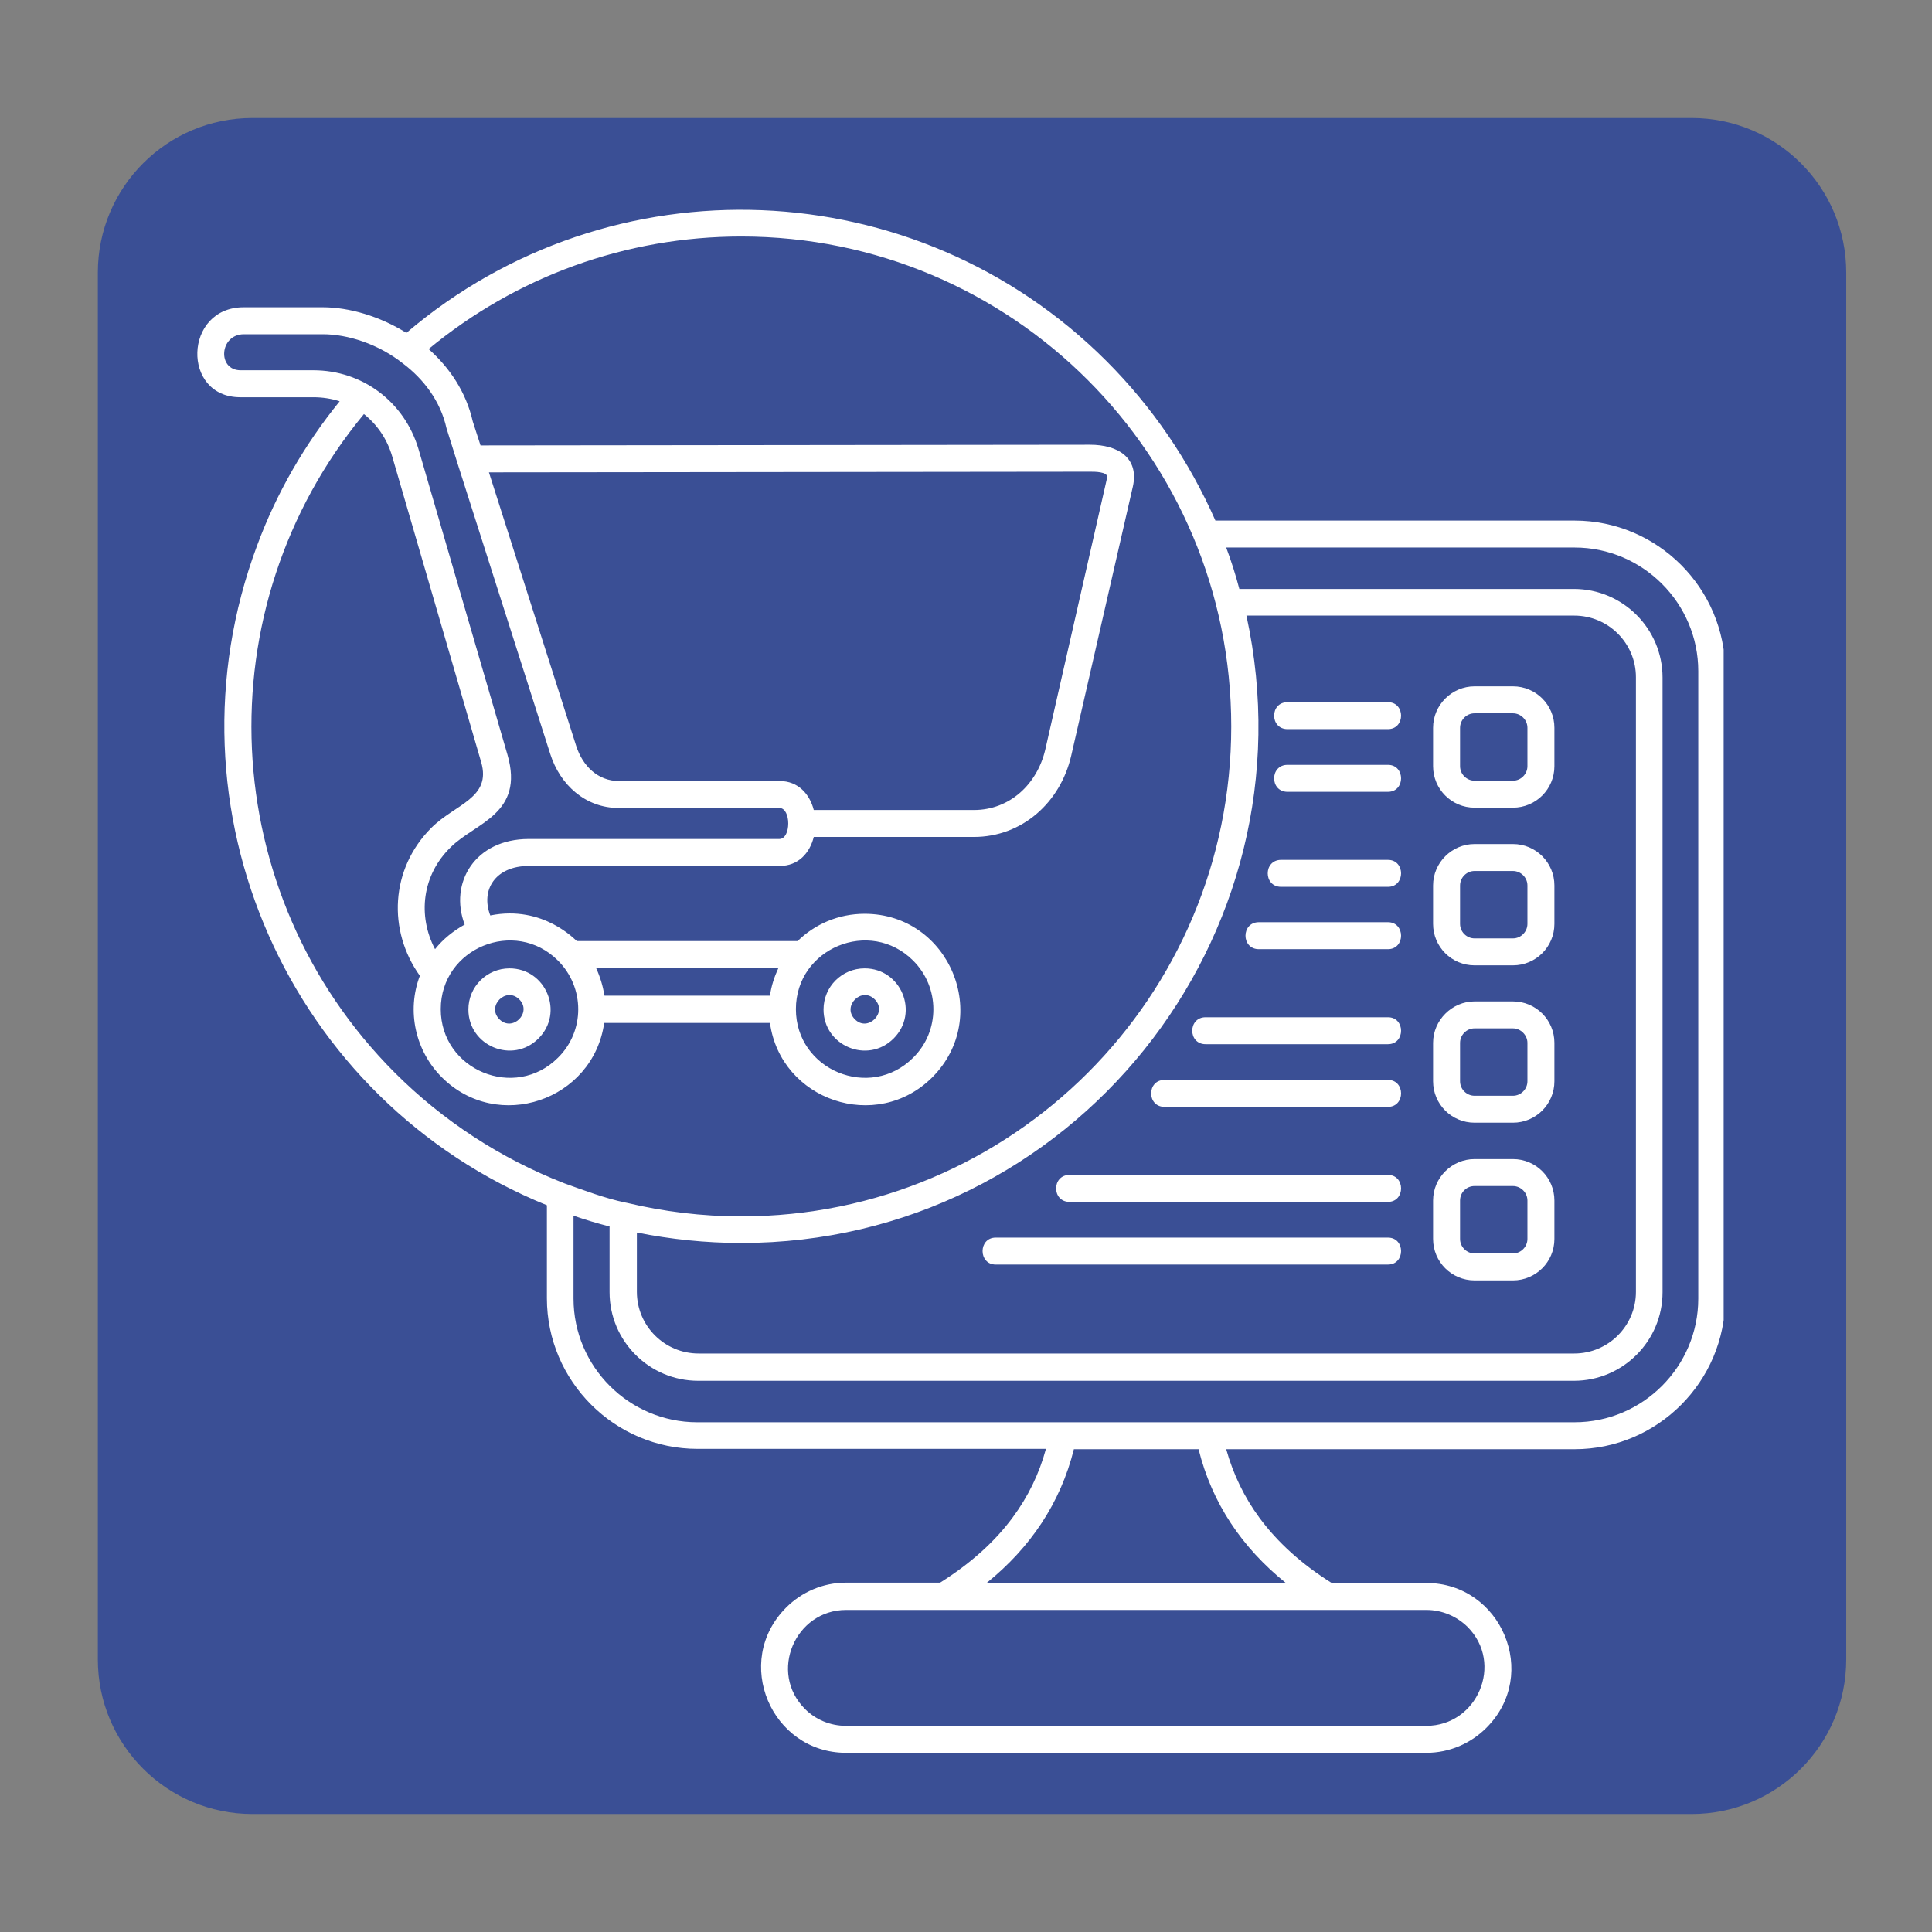 <svg xmlns="http://www.w3.org/2000/svg" xmlns:xlink="http://www.w3.org/1999/xlink" width="500" zoomAndPan="magnify" viewBox="0 0 375 375" height="500" preserveAspectRatio="xMidYMid meet"><rect x="0" y="0" width="375" height="375" fill="#808080" stroke="none"/><defs><clipPath id="3a949bab5b"><path d="M 18.992 22.906 L 358.469 22.906 L 358.469 352.094 L 18.992 352.094 Z M 18.992 22.906 " clip-rule="nonzero"></path></clipPath><clipPath id="25678ad20c"><path d="M 48.992 22.906 L 328.352 22.906 C 344.922 22.906 358.352 36.336 358.352 52.906 L 358.352 322.094 C 358.352 338.664 344.922 352.094 328.352 352.094 L 48.992 352.094 C 32.426 352.094 18.992 338.664 18.992 322.094 L 18.992 52.906 C 18.992 36.336 32.426 22.906 48.992 22.906 Z M 48.992 22.906 " clip-rule="nonzero"></path></clipPath><clipPath id="7f28b6b475"><path d="M 38 40 L 334.559 40 L 334.559 340.52 L 38 340.52 Z M 38 40 " clip-rule="nonzero"></path></clipPath></defs><g clip-path="url(#3a949bab5b)"><g clip-path="url(#25678ad20c)"><path fill="#3a4f95" d="M 18.992 22.906 L 358.469 22.906 L 358.469 352.094 L 18.992 352.094 Z M 18.992 22.906 " fill-opacity="1" fill-rule="nonzero"></path></g></g><g clip-path="url(#7f28b6b475)"><path fill="#ffffff" d="M 167.828 187.961 C 174.891 187.961 178.488 196.527 173.453 201.566 C 168.418 206.602 159.848 203.004 159.848 195.941 C 159.848 191.492 163.445 187.961 167.828 187.961 Z M 169.789 193.977 C 167.238 191.426 163.379 195.285 165.93 197.836 C 168.418 200.387 172.34 196.527 169.789 193.977 Z M 98.895 187.961 C 105.957 187.961 109.555 196.527 104.52 201.566 C 99.48 206.602 90.914 203.004 90.914 195.941 C 90.914 191.492 94.512 187.961 98.895 187.961 Z M 100.789 193.977 C 98.238 191.426 94.379 195.285 96.93 197.836 C 99.48 200.387 103.34 196.527 100.789 193.977 Z M 167.828 177.367 C 184.309 177.367 192.613 197.379 180.973 209.086 C 170.117 219.941 151.543 213.598 149.449 198.555 L 117.273 198.555 C 115.113 213.598 96.605 219.941 85.746 209.086 C 80.645 203.984 78.879 196.266 81.496 189.398 C 75.219 180.637 75.742 168.668 83.719 160.688 C 88.363 156.043 95.426 154.934 93.398 147.934 L 76.133 88.613 C 75.152 85.215 73.191 82.402 70.641 80.375 C 39.441 118.047 41.863 173.441 76.656 208.234 C 85.945 217.523 97.129 224.848 109.555 229.688 C 113.215 230.996 117.531 232.629 121.391 233.414 C 121.523 233.414 121.59 233.48 121.719 233.48 C 128.848 235.18 136.238 236.098 143.891 236.098 C 196.406 236.098 238.984 193.52 238.984 141.004 C 238.984 88.484 196.406 45.906 143.891 45.906 C 121.457 45.906 100.203 53.691 83.195 67.75 C 87.25 71.348 90.457 76.059 91.766 81.812 L 93.27 86.457 L 211.582 86.324 C 217.012 86.324 221.129 88.875 219.887 94.438 L 207.918 146.691 C 205.824 155.719 198.438 162.453 189.02 162.453 L 157.953 162.453 C 157.168 165.594 154.941 168.078 151.348 168.078 L 102.688 168.078 C 96.082 168.078 93.27 172.789 95.164 177.691 C 105.5 175.602 111.777 182.598 111.973 182.664 L 154.812 182.664 C 158.148 179.395 162.727 177.367 167.828 177.367 Z M 149.449 193.258 C 149.711 191.363 150.301 189.598 151.086 187.895 L 115.703 187.895 C 116.488 189.598 117.012 191.363 117.336 193.258 Z M 177.246 186.457 C 168.875 178.086 154.484 184.035 154.484 195.875 C 154.484 207.711 168.875 213.664 177.246 205.293 C 182.477 200.125 182.477 191.688 177.246 186.457 Z M 84.441 184.234 C 86.008 182.27 87.973 180.703 90.195 179.457 C 87.121 171.348 92.223 162.848 102.621 162.848 L 151.281 162.848 C 153.57 162.848 153.57 156.828 151.281 156.828 L 120.082 156.828 C 113.609 156.828 108.703 152.316 106.809 146.363 L 88.82 89.988 L 86.664 83.121 C 85.484 77.824 82.215 73.574 78.227 70.562 C 73.453 66.77 67.5 64.875 62.66 64.875 L 47.355 64.875 C 42.582 64.875 42.125 71.871 46.703 71.871 L 60.828 71.871 C 70.312 71.871 78.488 77.953 81.234 87.176 L 98.5 146.496 C 101.836 158.008 92.223 159.707 87.512 164.418 C 81.891 169.844 81.039 177.758 84.441 184.234 Z M 108.312 186.457 C 99.941 178.086 85.551 184.035 85.551 195.875 C 85.551 207.711 99.941 213.664 108.312 205.293 C 113.543 200.125 113.543 191.688 108.312 186.457 Z M 65.93 77.891 C 64.297 77.367 62.594 77.105 60.766 77.105 L 46.637 77.105 C 35.191 77.105 35.648 59.641 47.293 59.641 L 62.66 59.641 C 67.695 59.641 73.648 61.344 78.879 64.613 C 118.578 30.801 177.77 33.09 214.785 70.105 C 223.617 78.934 230.809 89.465 235.91 101.043 L 305.629 101.043 C 321.719 101.043 334.863 114.188 334.863 130.277 L 334.863 252.055 C 334.863 268.145 321.719 281.289 305.629 281.289 L 238.004 281.289 C 239.379 286.195 241.535 290.641 244.48 294.633 C 248.012 299.406 252.652 303.594 258.477 307.254 L 276.852 307.254 C 291.371 307.254 298.957 324.977 288.496 335.379 C 285.484 338.387 281.367 340.219 276.852 340.219 L 164.23 340.219 C 149.711 340.219 142.125 322.492 152.59 312.027 C 155.598 309.02 159.719 307.188 164.23 307.188 L 182.477 307.188 C 188.297 303.527 193.008 299.34 196.539 294.566 C 199.547 290.512 201.707 286.062 203.016 281.223 L 135.387 281.223 C 119.301 281.223 106.152 268.078 106.152 251.988 L 106.152 233.938 C 56.188 213.664 30.809 157.027 49.906 105.883 C 53.699 95.613 59.195 86.195 65.93 77.891 Z M 94.902 91.688 L 111.844 144.797 C 113.086 148.652 116.027 151.598 120.148 151.598 L 151.348 151.598 C 154.941 151.598 157.168 154.148 157.953 157.223 L 189.02 157.223 C 196.016 157.223 201.312 152.188 202.883 145.516 L 214.918 92.605 C 214.918 91.559 212.496 91.559 211.648 91.559 Z M 238.004 106.273 C 238.984 108.891 239.836 111.57 240.555 114.316 L 305.5 114.316 C 314.98 114.316 322.699 122.035 322.699 131.52 L 322.699 250.812 C 322.699 260.297 314.98 268.012 305.5 268.012 L 135.52 268.012 C 126.035 268.012 118.316 260.297 118.316 250.812 L 118.316 238.059 C 115.965 237.469 113.609 236.75 111.32 235.965 L 111.32 252.055 C 111.32 265.266 122.109 276.059 135.324 276.059 L 305.629 276.059 C 318.84 276.059 329.633 265.266 329.633 252.055 L 329.633 130.277 C 329.633 117.066 318.84 106.273 305.629 106.273 Z M 241.93 119.484 C 255.531 181.879 208.051 241.262 143.891 241.262 C 136.957 241.262 130.156 240.543 123.617 239.234 L 123.617 250.746 C 123.617 257.352 128.98 262.715 135.586 262.715 L 305.562 262.715 C 312.172 262.715 317.531 257.352 317.531 250.746 L 317.531 131.453 C 317.531 124.848 312.172 119.484 305.562 119.484 Z M 269.398 136.293 C 272.797 136.293 272.797 141.523 269.398 141.523 L 249.906 141.523 C 246.441 141.523 246.441 136.293 249.906 136.293 Z M 269.398 148.457 C 272.797 148.457 272.797 153.691 269.398 153.691 L 249.906 153.691 C 246.441 153.691 246.441 148.457 249.906 148.457 Z M 286.207 224.977 L 293.66 224.977 C 298.109 224.977 301.707 228.574 301.707 233.023 L 301.707 240.48 C 301.707 244.926 298.109 248.523 293.66 248.523 L 286.207 248.523 C 281.758 248.523 278.16 244.926 278.16 240.48 L 278.16 233.023 C 278.16 228.574 281.824 224.977 286.207 224.977 Z M 293.66 230.211 L 286.207 230.211 C 284.637 230.211 283.395 231.453 283.395 233.023 L 283.395 240.48 C 283.395 242.047 284.699 243.293 286.207 243.293 L 293.66 243.293 C 295.23 243.293 296.473 241.984 296.473 240.48 L 296.473 233.023 C 296.473 231.453 295.164 230.211 293.66 230.211 Z M 269.398 166.902 C 272.797 166.902 272.797 172.133 269.398 172.133 L 248.664 172.133 C 245.199 172.133 245.199 166.902 248.664 166.902 Z M 269.398 179 C 272.797 179 272.797 184.234 269.398 184.234 L 244.348 184.234 C 240.883 184.234 240.883 179 244.348 179 Z M 286.207 194.371 L 293.66 194.371 C 298.109 194.371 301.707 197.969 301.707 202.414 L 301.707 209.871 C 301.707 214.316 298.109 217.914 293.66 217.914 L 286.207 217.914 C 281.758 217.914 278.16 214.316 278.16 209.871 L 278.16 202.414 C 278.16 198.031 281.824 194.371 286.207 194.371 Z M 293.66 199.602 L 286.207 199.602 C 284.637 199.602 283.395 200.91 283.395 202.414 L 283.395 209.871 C 283.395 211.441 284.699 212.684 286.207 212.684 L 293.66 212.684 C 295.23 212.684 296.473 211.375 296.473 209.871 L 296.473 202.414 C 296.473 200.91 295.164 199.602 293.66 199.602 Z M 286.207 163.828 L 293.66 163.828 C 298.109 163.828 301.707 167.426 301.707 171.871 L 301.707 179.328 C 301.707 183.773 298.109 187.371 293.66 187.371 L 286.207 187.371 C 281.758 187.371 278.16 183.773 278.16 179.328 L 278.16 171.871 C 278.16 167.426 281.824 163.828 286.207 163.828 Z M 293.66 169.059 L 286.207 169.059 C 284.637 169.059 283.395 170.367 283.395 171.871 L 283.395 179.328 C 283.395 180.898 284.699 182.141 286.207 182.141 L 293.66 182.141 C 295.23 182.141 296.473 180.832 296.473 179.328 L 296.473 171.871 C 296.473 170.301 295.164 169.059 293.66 169.059 Z M 286.207 133.219 L 293.66 133.219 C 298.109 133.219 301.707 136.816 301.707 141.266 L 301.707 148.719 C 301.707 153.168 298.109 156.766 293.66 156.766 L 286.207 156.766 C 281.758 156.766 278.16 153.168 278.16 148.719 L 278.16 141.266 C 278.16 136.816 281.824 133.219 286.207 133.219 Z M 293.66 138.453 L 286.207 138.453 C 284.637 138.453 283.395 139.758 283.395 141.266 L 283.395 148.719 C 283.395 150.289 284.699 151.531 286.207 151.531 L 293.66 151.531 C 295.23 151.531 296.473 150.223 296.473 148.719 L 296.473 141.266 C 296.473 139.695 295.164 138.453 293.66 138.453 Z M 269.398 228.051 C 272.797 228.051 272.797 233.285 269.398 233.285 L 207.594 233.285 C 204.125 233.285 204.125 228.051 207.594 228.051 Z M 269.398 240.219 C 272.797 240.219 272.797 245.449 269.398 245.449 L 193.27 245.449 C 189.867 245.449 189.867 240.219 193.27 240.219 Z M 269.398 197.445 C 272.797 197.445 272.797 202.676 269.398 202.676 L 234.016 202.676 C 230.547 202.676 230.547 197.445 234.016 197.445 Z M 269.398 209.609 C 272.797 209.609 272.797 214.84 269.398 214.84 L 226.035 214.84 C 222.57 214.84 222.57 209.609 226.035 209.609 Z M 191.504 307.254 L 249.582 307.254 C 241.078 300.387 235.258 291.82 232.641 281.289 L 208.441 281.289 C 205.824 291.754 200.004 300.387 191.504 307.254 Z M 276.852 312.488 L 164.23 312.488 C 154.355 312.488 149.121 324.586 156.25 331.715 C 158.277 333.742 161.09 334.984 164.23 334.984 L 276.852 334.984 C 286.73 334.984 291.961 322.887 284.832 315.758 C 282.738 313.73 279.926 312.488 276.852 312.488 Z M 276.852 312.488 " fill-opacity="1" fill-rule="nonzero"></path></g></svg>
